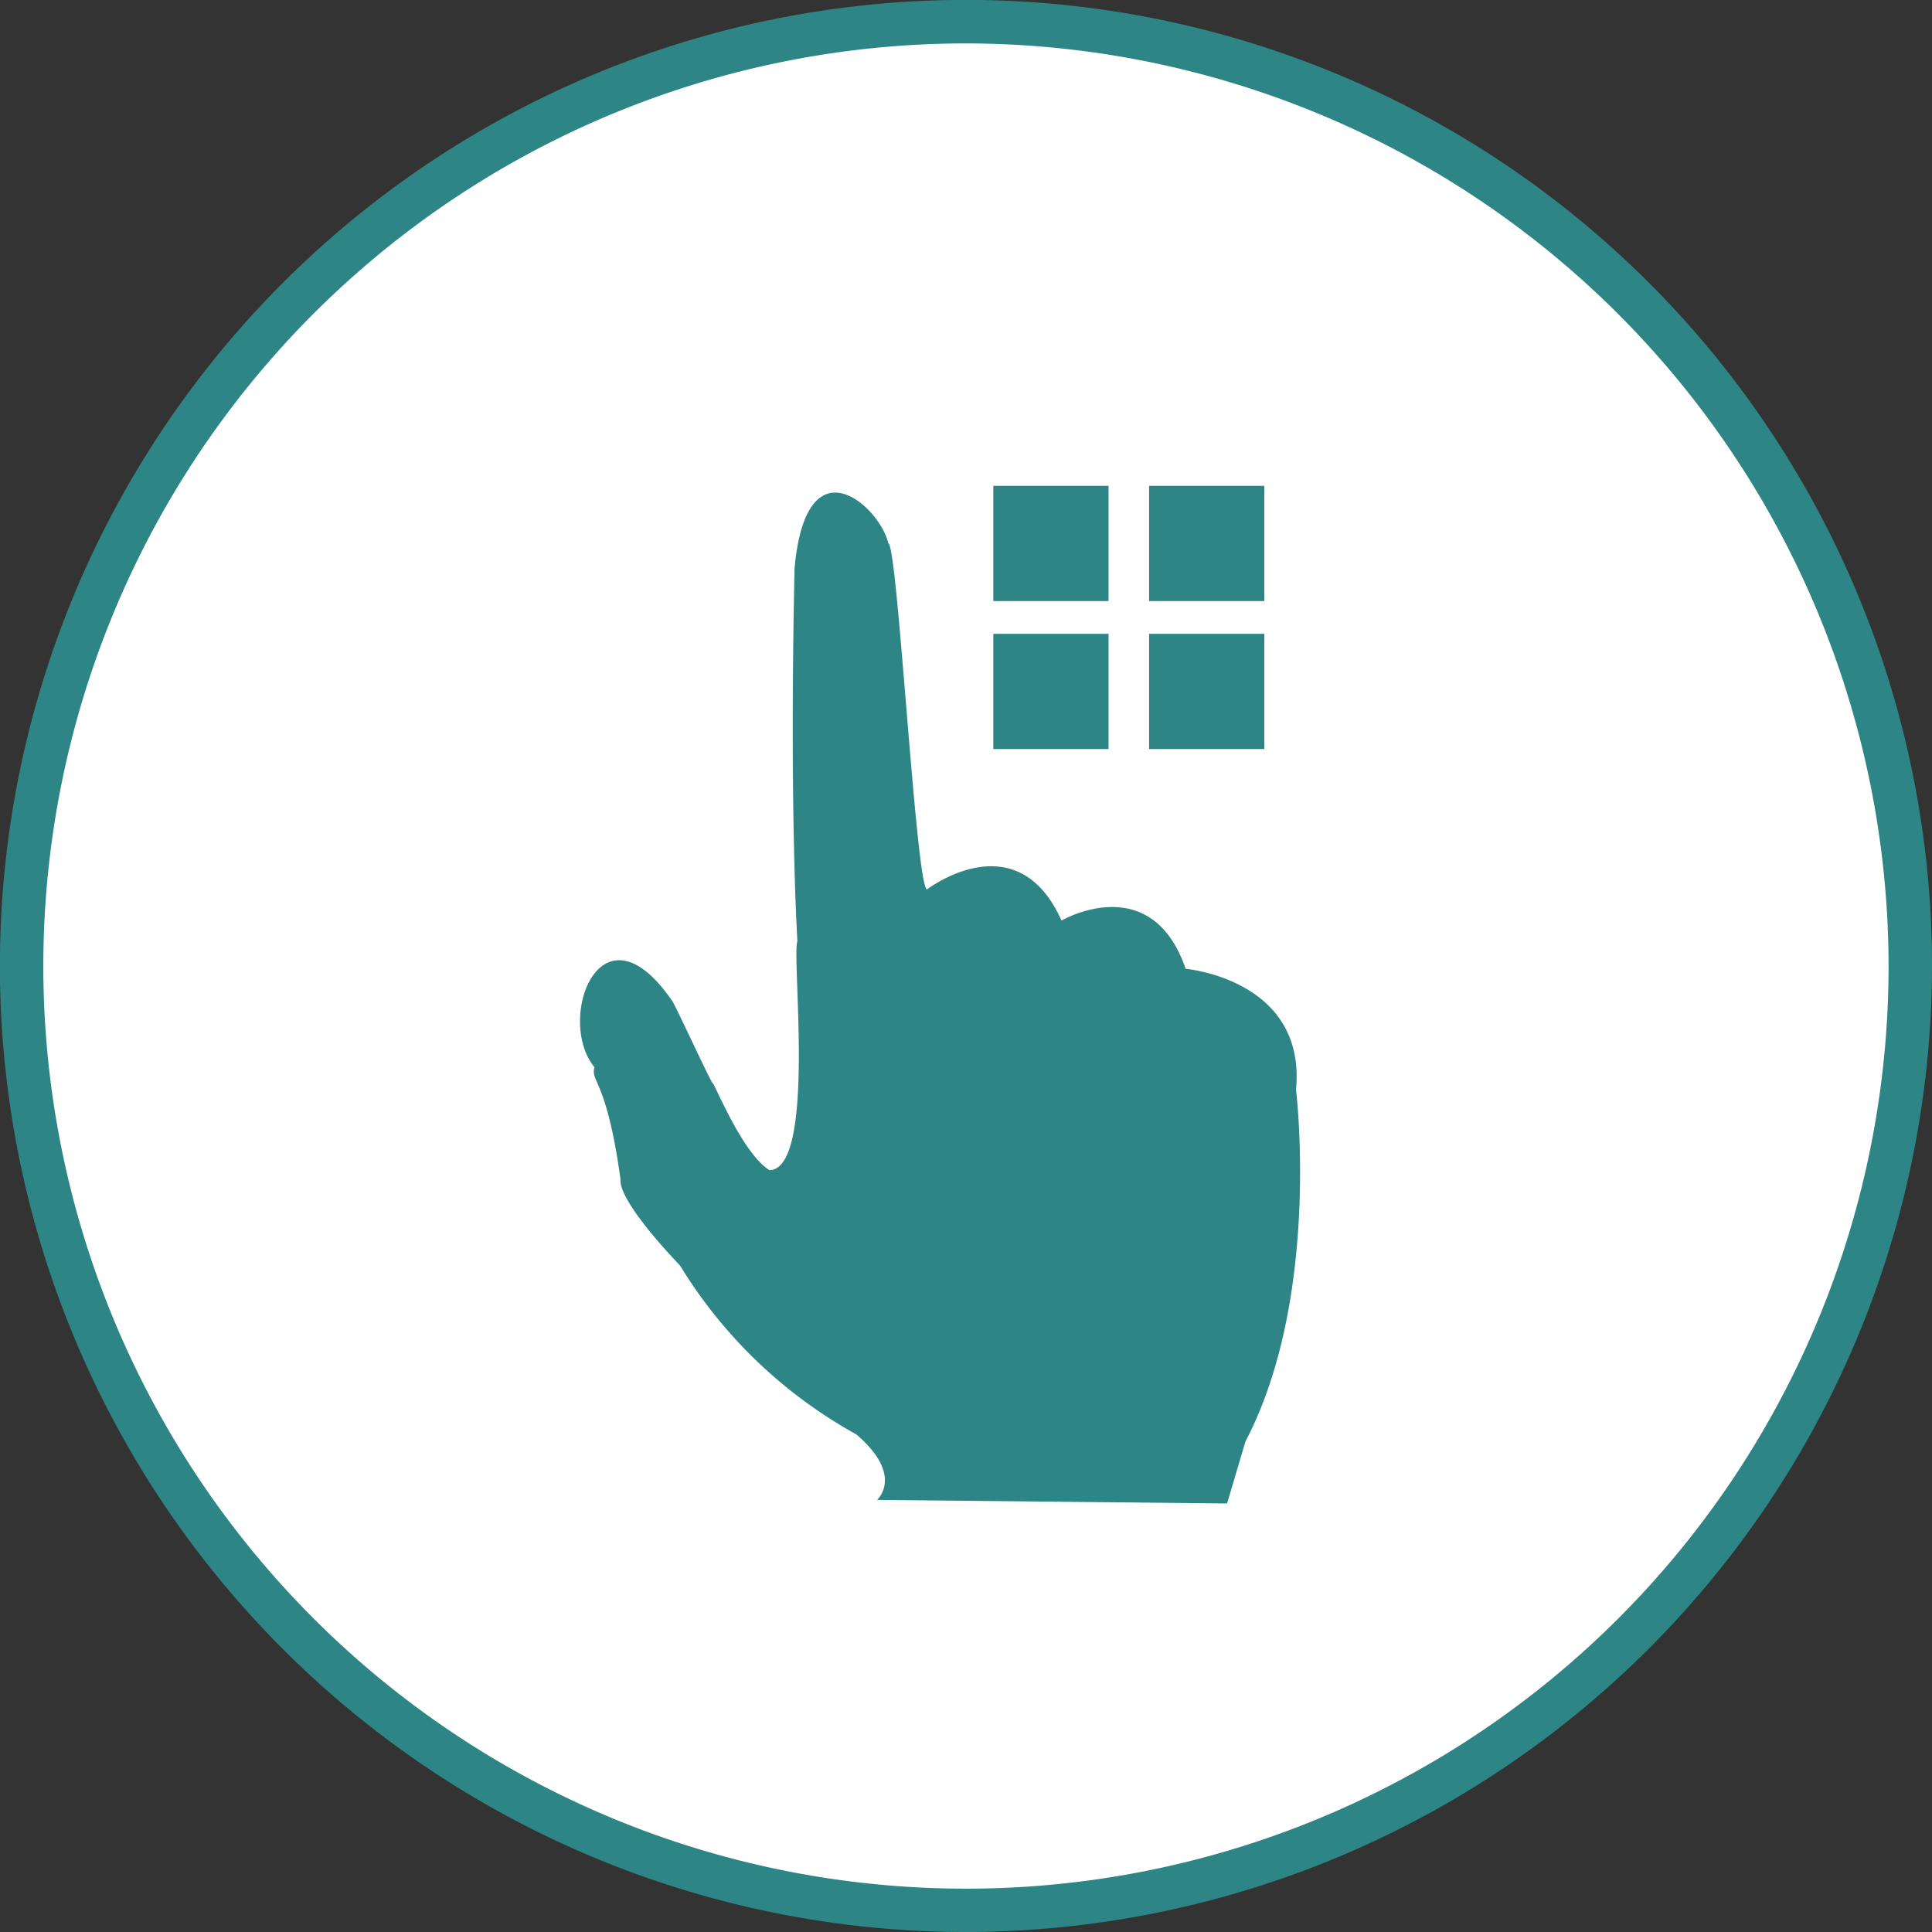 <svg xmlns="http://www.w3.org/2000/svg" viewBox="0 0 222.49 222.49"><rect x="0" y="0" width="222.49" height="222.49" fill="#333333" stroke="none"/><defs><style>.cls-1{fill:#fff;}.cls-2,.cls-3{fill:#2e8585;}.cls-3{fill-rule:evenodd;}</style></defs><title>service-flow-03</title><g id="レイヤー_2" data-name="レイヤー 2"><g id="レイヤー_1-2" data-name="レイヤー 1"><circle class="cls-1" cx="111.25" cy="111.24" r="108.75"/><path class="cls-2" d="M111.25,222.49A111.25,111.25,0,1,1,222.49,111.24,111.37,111.37,0,0,1,111.25,222.49ZM111.25,5A106.25,106.25,0,1,0,217.49,111.24,106.36,106.36,0,0,0,111.25,5Z"/><path class="cls-3" d="M101,172.73s3.18-2.78-2.38-7.54a54.93,54.93,0,0,1-20.32-19.47s-7.08-7.25-6.84-9.9c-1.59-11.54-3.48-11.22-3-12.91-4.51-5.52.71-19.54,8.89-7.73.17,0,4.62,9.72,4.74,9.58s3.44,8.16,6.54,10c5.4-.2,2.5-24.69,3.2-26.37,0,0-.94-14.64-.33-42.93,1.36-15,9.91-7,10.8-2.88,1.08.18,3.17,39.47,4.45,39.85,0,0,10.33-7.95,15.49,3.58,0,0,10.33-6,14.3,5.56,0,0,13.9,1.2,12.71,13.91,0,0,2.92,23.83-5.82,40.51l-2.12,7.15Z"/><rect class="cls-2" x="114.39" y="55.95" width="13.27" height="13.27"/><rect class="cls-2" x="132.33" y="55.95" width="13.27" height="13.27"/><rect class="cls-2" x="114.39" y="72.99" width="13.27" height="13.27"/><rect class="cls-2" x="132.33" y="72.99" width="13.27" height="13.27"/></g></g></svg>